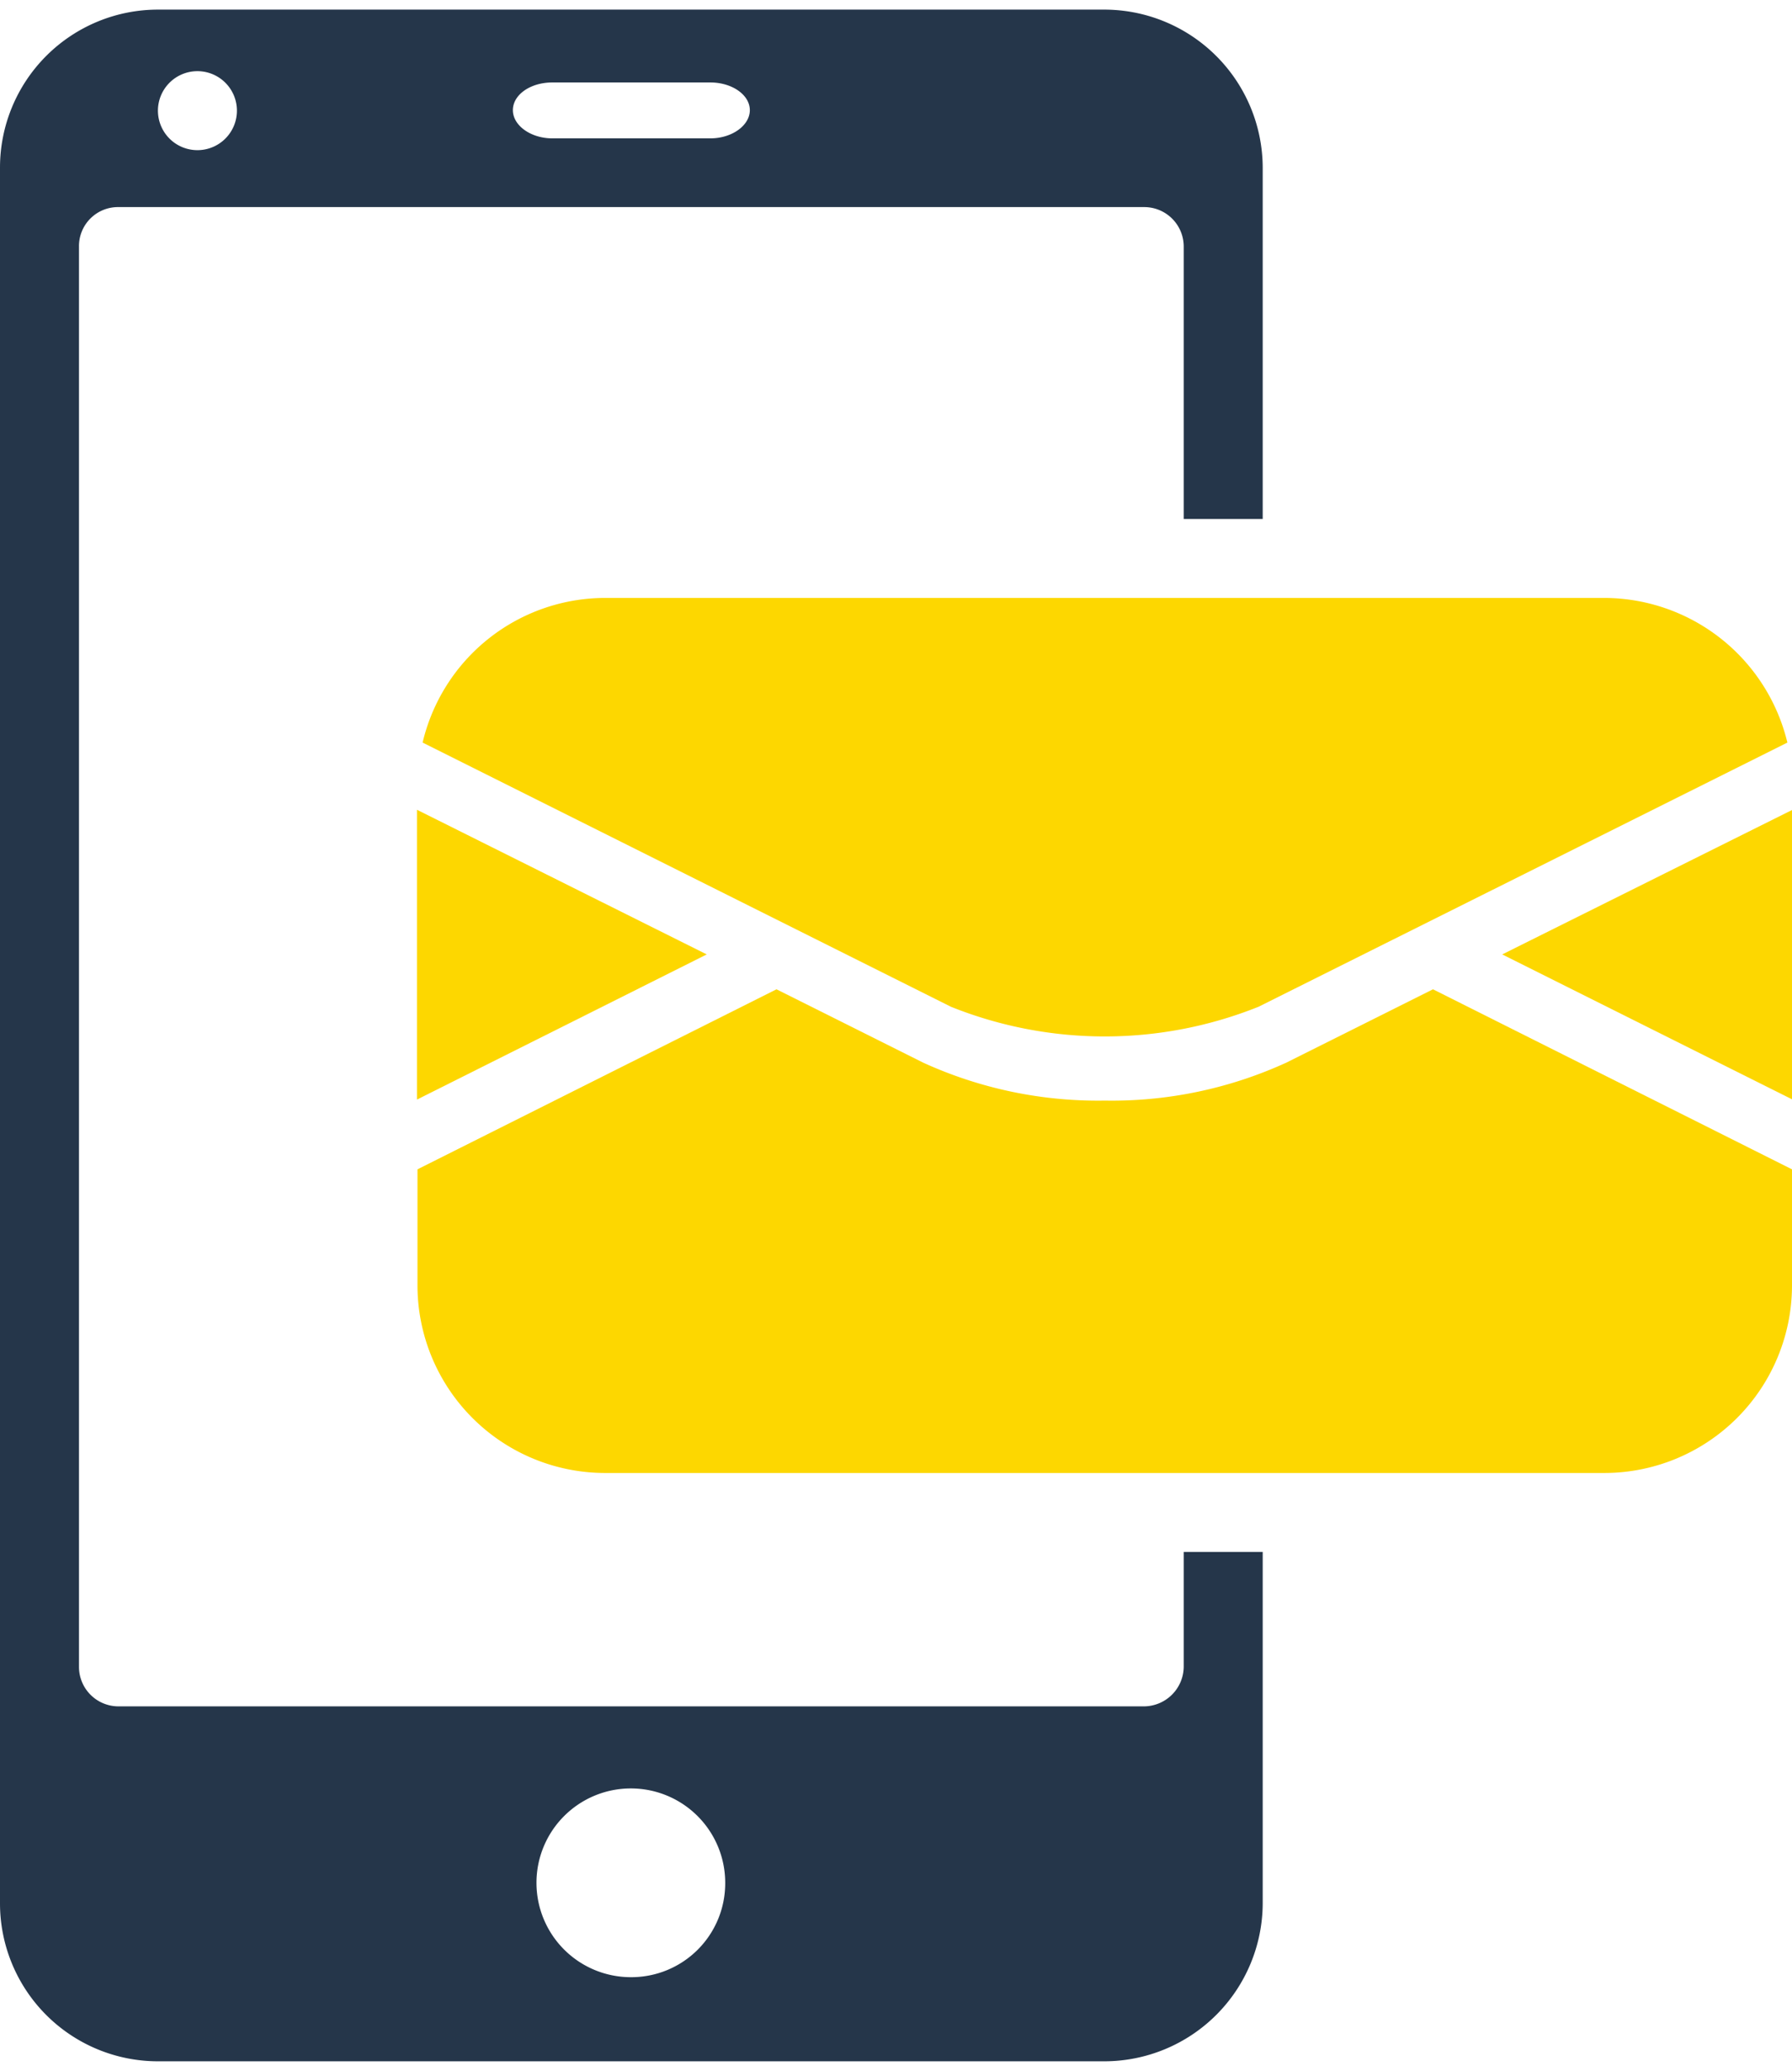 <svg xmlns:xlink="http://www.w3.org/1999/xlink" xmlns="http://www.w3.org/2000/svg" viewBox="0 0 34.94 40" width="45" height="52"><title>messagerie_pro_maroc_zimbra_mobile_</title><g id="Calque_2" data-name="Calque 2"><g id="Calque_1-2" data-name="Calque 1"><path d="M23.08,32.31a.78.78,0,0,1-.77.77h-20a.77.77,0,0,1-.77-.77V4.62a.76.76,0,0,1,.77-.77h20a.77.77,0,0,1,.77.77V9.93h1.54V3.08A3.09,3.09,0,0,0,21.54,0H3.08A3.08,3.08,0,0,0,0,3.08V36.92A3.08,3.08,0,0,0,3.08,40H21.54a3.09,3.09,0,0,0,3.08-3.08V30.07H23.08ZM10.77,1.42h3.08c.42,0,.77.24.77.54s-.35.55-.77.55H10.77c-.42,0-.77-.25-.77-.55S10.34,1.42,10.77,1.42ZM3.85,1.2A.77.77,0,1,1,3.08,2,.77.77,0,0,1,3.85,1.2Zm8.46,37.16a1.84,1.84,0,1,1,1.83-1.83A1.83,1.83,0,0,1,12.31,38.36Z" style="fill:#25364a"></path><path d="M8.24,14.29l10.3,5.15a8.06,8.06,0,0,0,6,0l10.31-5.15a3.68,3.68,0,0,0-3.56-2.82H11.79A3.66,3.66,0,0,0,8.24,14.29Z" style="fill:#fdd700"></path><path d="M25.08,20.53a8.18,8.18,0,0,1-3.54.74A8.2,8.2,0,0,1,18,20.53L15.14,19.1l-7,3.51v2.27a3.66,3.66,0,0,0,3.65,3.65H31.29a3.66,3.66,0,0,0,3.65-3.65V22.61l-7-3.51Z" style="fill:#fdd700"></path><polygon points="29.29 18.42 34.95 21.25 34.95 15.6 29.29 18.42" style="fill:#fdd700"></polygon><polygon points="8.13 21.25 13.78 18.42 8.13 15.6 8.13 21.25" style="fill:#fdd700"></polygon></g></g></svg>